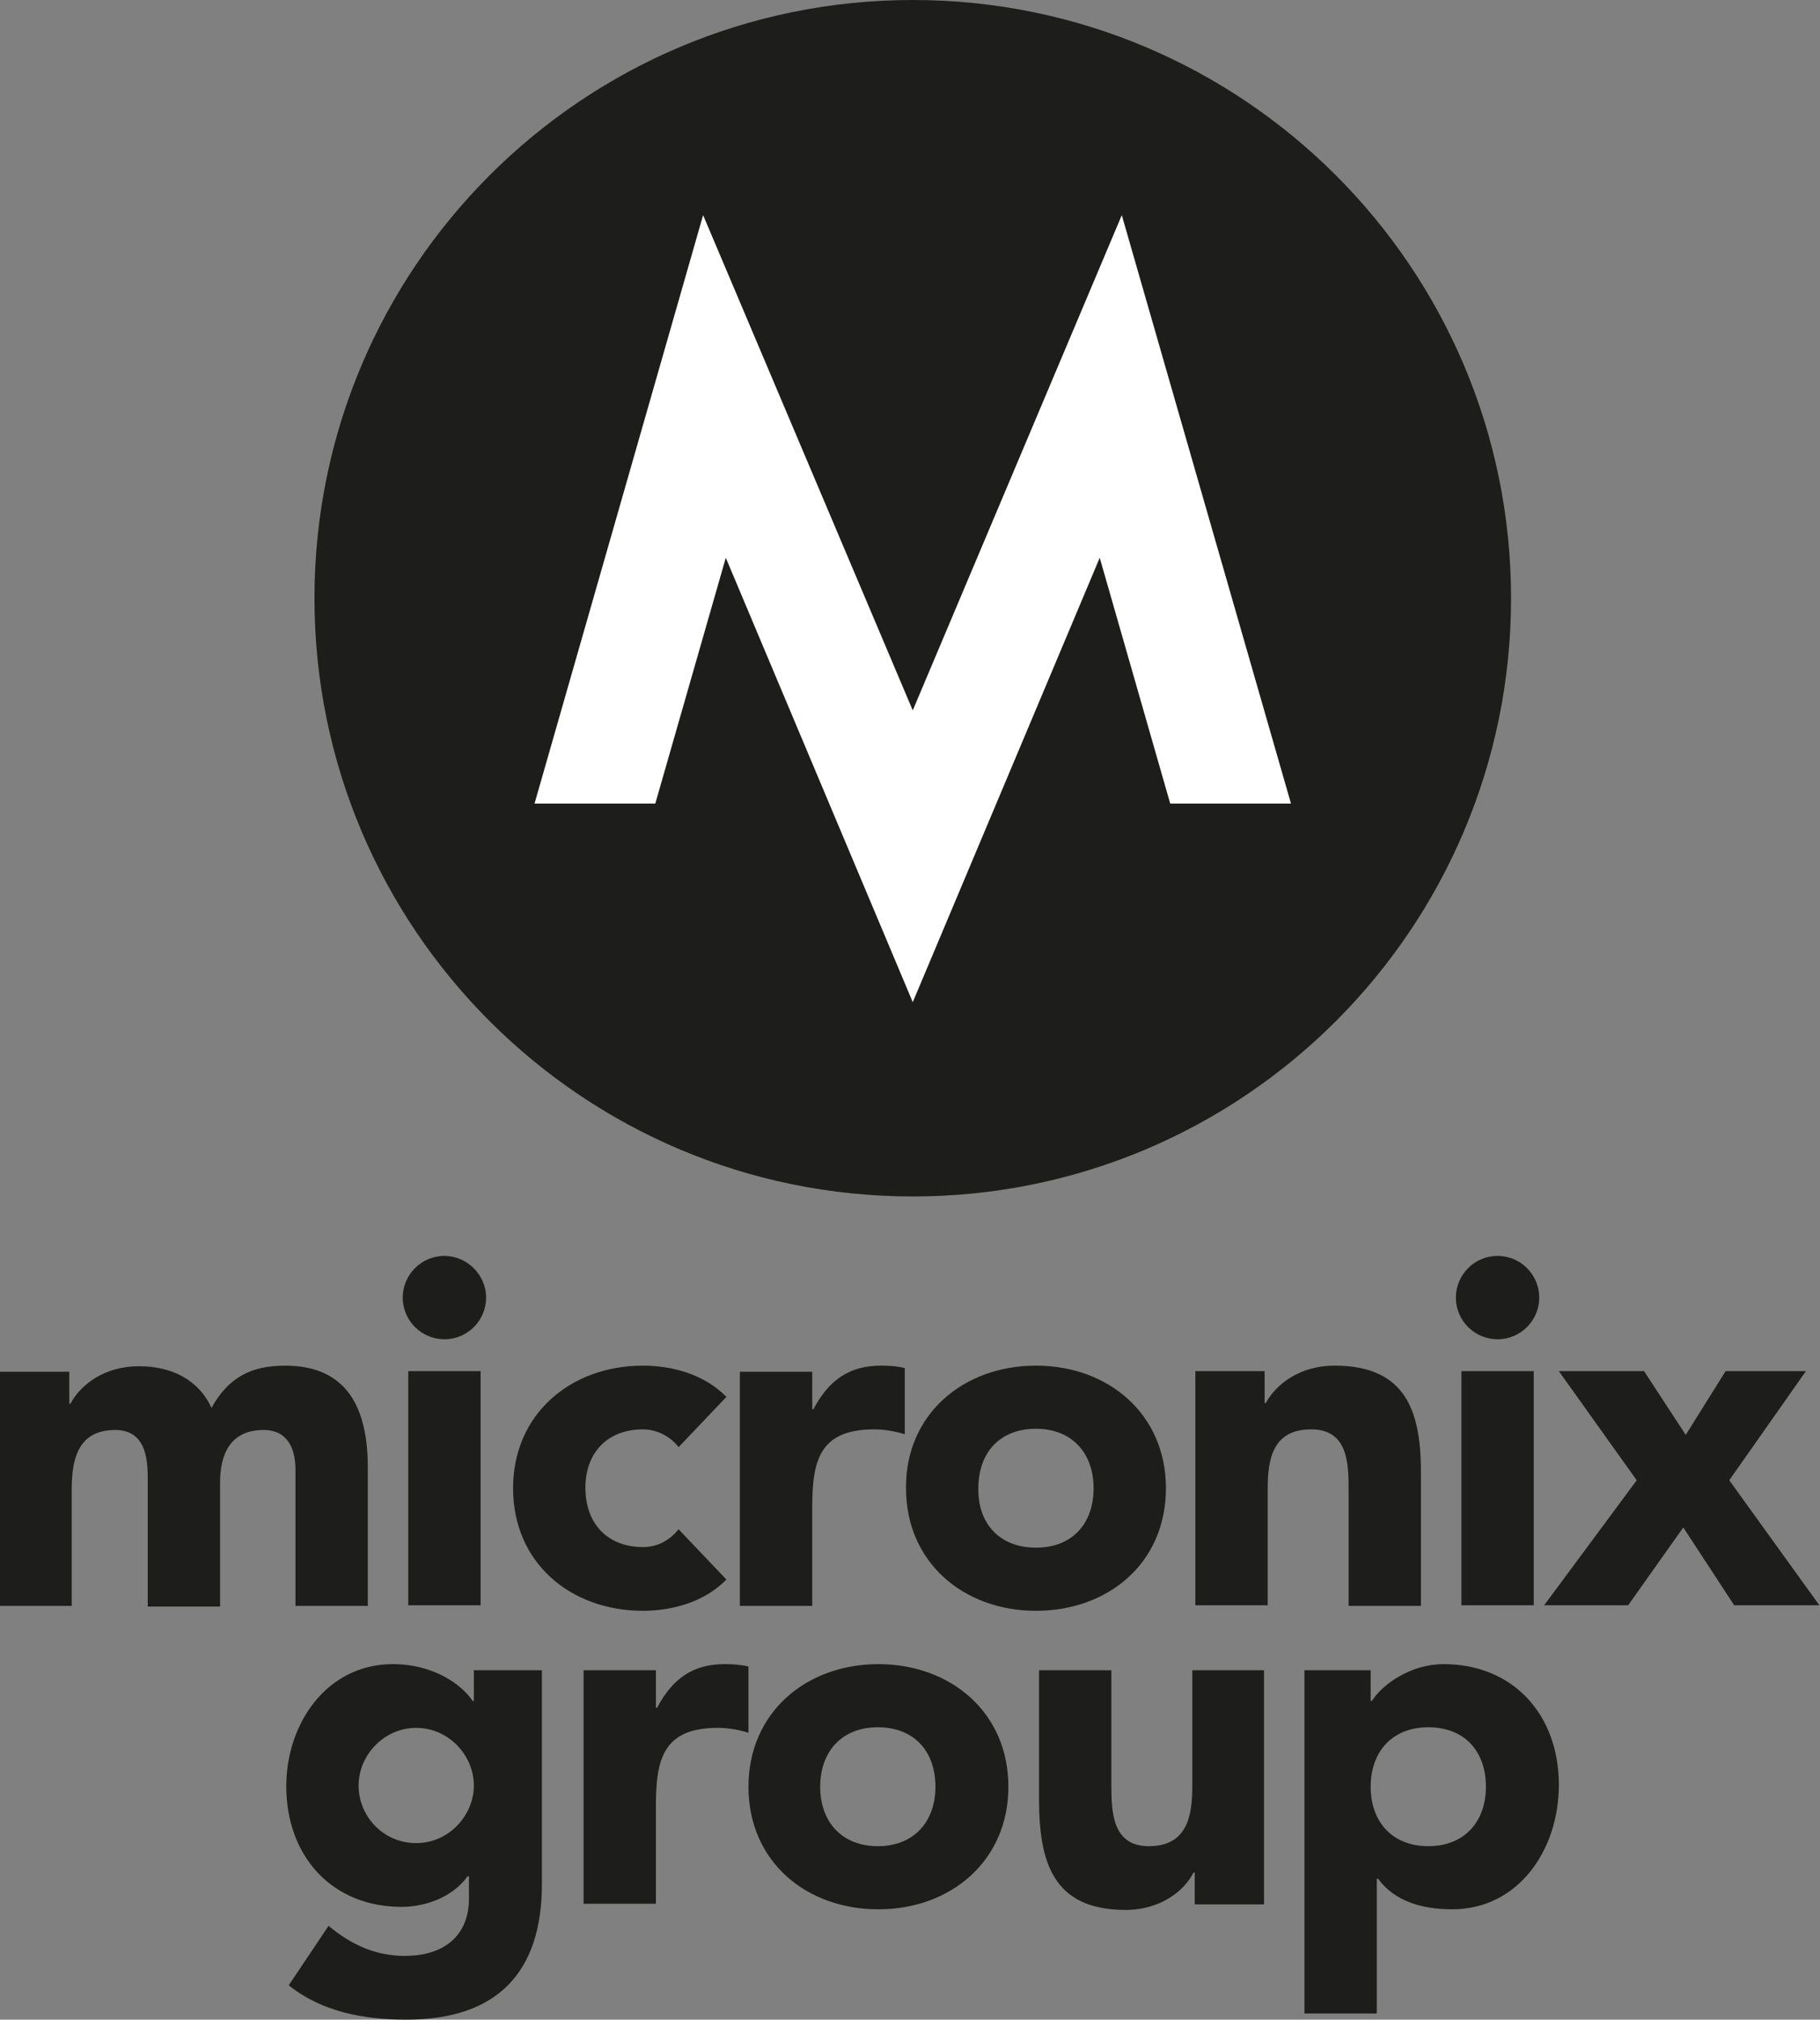 <?xml version="1.0" encoding="utf-8"?>
<!-- Generator: Adobe Illustrator 24.3.0, SVG Export Plug-In . SVG Version: 6.00 Build 0)  -->
<svg version="1.1" id="Vrstva_1" xmlns="http://www.w3.org/2000/svg" xmlns:xlink="http://www.w3.org/1999/xlink" x="0px" y="0px"
	 viewBox="0 0 296.9 329.5" style="enable-background:new 0 0 296.9 329.5;" xml:space="preserve">
<rect x="0" y="0" width="296.9" height="329.5" fill="#808080" stroke="none"/>
<style type="text/css">
	.st0{fill:#1D1D1B;}
	.st1{fill:#FFFFFF;}
</style>
<g>
	<path class="st0" d="M148.9,0C95,0,51.3,43.7,51.3,97.6s43.7,97.6,97.6,97.6c53.9,0,97.6-43.7,97.6-97.6S202.8,0,148.9,0"/>
	<polygon class="st1" points="183,35.1 148.9,115.9 114.7,35.1 87.2,131.1 106.9,131.1 118.4,91 148.9,163.5 179.4,91 190.9,131.1 
		210.6,131.1 	"/>
	<path class="st0" d="M46.5,222.8c10.4,0,13.5,7.3,13.5,16.6v22.6H48.2v-22.2c0-3.5-1.3-6.5-5.2-6.5c-5.4,0-7.1,3.9-7.1,8.6v20.2
		H24.1v-20.2c0-2.8,0.2-8.6-5.3-8.6c-6.1,0-7.1,4.8-7.1,9.7v19H0v-38.2h11.3v5.2h0.2c1.6-3,5.4-6.1,11.2-6.1c5.3,0,9.7,2.2,11.8,6.8
		C37.2,224.8,40.9,222.8,46.5,222.8 M66.6,261.9h11.8v-38.2H66.6V261.9z M72.5,204.9c-3.8,0-6.8,3.1-6.8,6.8c0,3.8,3.1,6.8,6.8,6.8
		c3.8,0,6.8-3.1,6.8-6.8C79.3,208,76.2,204.9,72.5,204.9 M104.9,233.2c2.4,0,4.6,1.3,5.8,2.9l7.8-8.2c-3.7-3.8-9.1-5.1-13.6-5.1
		c-11.8,0-21.2,7.9-21.2,20c0,12.2,9.4,20,21.2,20c4.5,0,9.9-1.3,13.6-5.1l-7.8-8.2c-1.3,1.6-3.2,2.9-5.8,2.9
		c-5.9,0-9.4-3.9-9.4-9.7C95.5,237.1,99,233.2,104.9,233.2 M132.7,229.9h-0.2v-6.1h-11.8v38.2h11.8v-16c0-7.6,1.1-12.8,10.1-12.8
		c1.7,0,3.4,0.3,5,0.8v-10.8c-1.1-0.3-2.6-0.4-3.9-0.4C138.5,222.8,135.2,225.2,132.7,229.9 M169,252.5c5.9,0,9.4-3.9,9.4-9.7
		c0-5.7-3.5-9.7-9.4-9.7c-5.9,0-9.4,3.9-9.4,9.7C159.5,248.6,163.1,252.5,169,252.5 M169,222.8c11.8,0,21.2,7.9,21.2,20
		c0,12.2-9.4,20-21.2,20c-11.8,0-21.2-7.9-21.2-20C147.7,230.7,157.2,222.8,169,222.8 M217.7,222.8c-5.7,0-9.6,3.1-11.2,6.1h-0.2
		v-5.2h-11.3v38.2h11.8v-19c0-5,0.9-9.7,7.1-9.7c6.1,0,6.1,5.7,6.1,10.1v18.7h11.8v-21.1C231.9,230.7,229.7,222.8,217.7,222.8
		 M244.3,204.9c-3.8,0-6.8,3.1-6.8,6.8c0,3.8,3.1,6.8,6.8,6.8c3.8,0,6.8-3.1,6.8-6.8C251.1,208,248.1,204.9,244.3,204.9
		 M238.4,261.9h11.8v-38.2h-11.8V261.9z M294.6,223.7h-13.1l-6.5,10.4l-6.8-10.4h-13.9l12.7,17.8l-15.1,20.4h13.7l9-12.7l8.3,12.7
		h13.9l-14.7-20.4L294.6,223.7z"/>
	<path class="st0" d="M88.1,272.5H77.3v5h-0.2c-1.8-2.7-6.4-6-13-6c-10.8,0-17.4,9.7-17.4,19.9c0,11.5,7.5,19.7,18.8,19.7
		c3.5,0,8.1-1.3,10.8-5h0.2v3.7c0,5.4-3.4,9.3-10.5,9.3c-4.8,0-8.8-1.9-12.4-4.9l-6.5,9.7c5.5,4.4,12.4,5.6,19.2,5.6
		c14.8,0,22.1-7.7,22.1-22.1V272.5z M58.5,291.3c0-4.9,4.1-9.4,9.4-9.4c5.3,0,9.4,4.5,9.4,9.4c0,4.9-4.1,9.4-9.4,9.4
		C62.5,300.7,58.5,296.3,58.5,291.3z M95.2,310.6h11.8v-15.9c0-7.6,1.1-12.8,10.1-12.8c1.7,0,3.4,0.3,5,0.8v-10.8
		c-1.1-0.3-2.6-0.4-3.9-0.4c-5.2,0-8.5,2.4-11,7.1h-0.2v-6.1H95.2V310.6z M122.1,291.5c0,12.2,9.4,20,21.2,20
		c11.8,0,21.2-7.9,21.2-20s-9.4-20-21.2-20C131.5,271.5,122.1,279.4,122.1,291.5z M133.8,291.5c0-5.7,3.5-9.7,9.4-9.7
		c5.9,0,9.4,3.9,9.4,9.7c0,5.7-3.5,9.7-9.4,9.7C137.4,301.2,133.8,297.3,133.8,291.5z M206.3,272.5h-11.8v19c0,4.9-0.9,9.7-7.1,9.7
		c-6,0-6.1-5.7-6.1-10v-18.7h-11.8v21c0,10.2,2.2,18.1,14.1,18.1c5.7,0,9.6-3.1,11.1-6.1h0.2v5.2h11.3V272.5z M212.8,328.5h11.8v-22
		h0.2c2.7,3.7,7.2,5,12.1,5c10.8,0,17.4-9.7,17.4-20.3c0-11.5-7.5-19.7-18.8-19.7c-5.3,0-9.9,3.2-11.7,6h-0.2v-5h-10.8V328.5z
		 M223.6,291.5c0-5.7,3.5-9.7,9.4-9.7c5.9,0,9.4,3.9,9.4,9.7c0,5.7-3.5,9.7-9.4,9.7C227.2,301.2,223.6,297.3,223.6,291.5z"/>
</g>
</svg>
